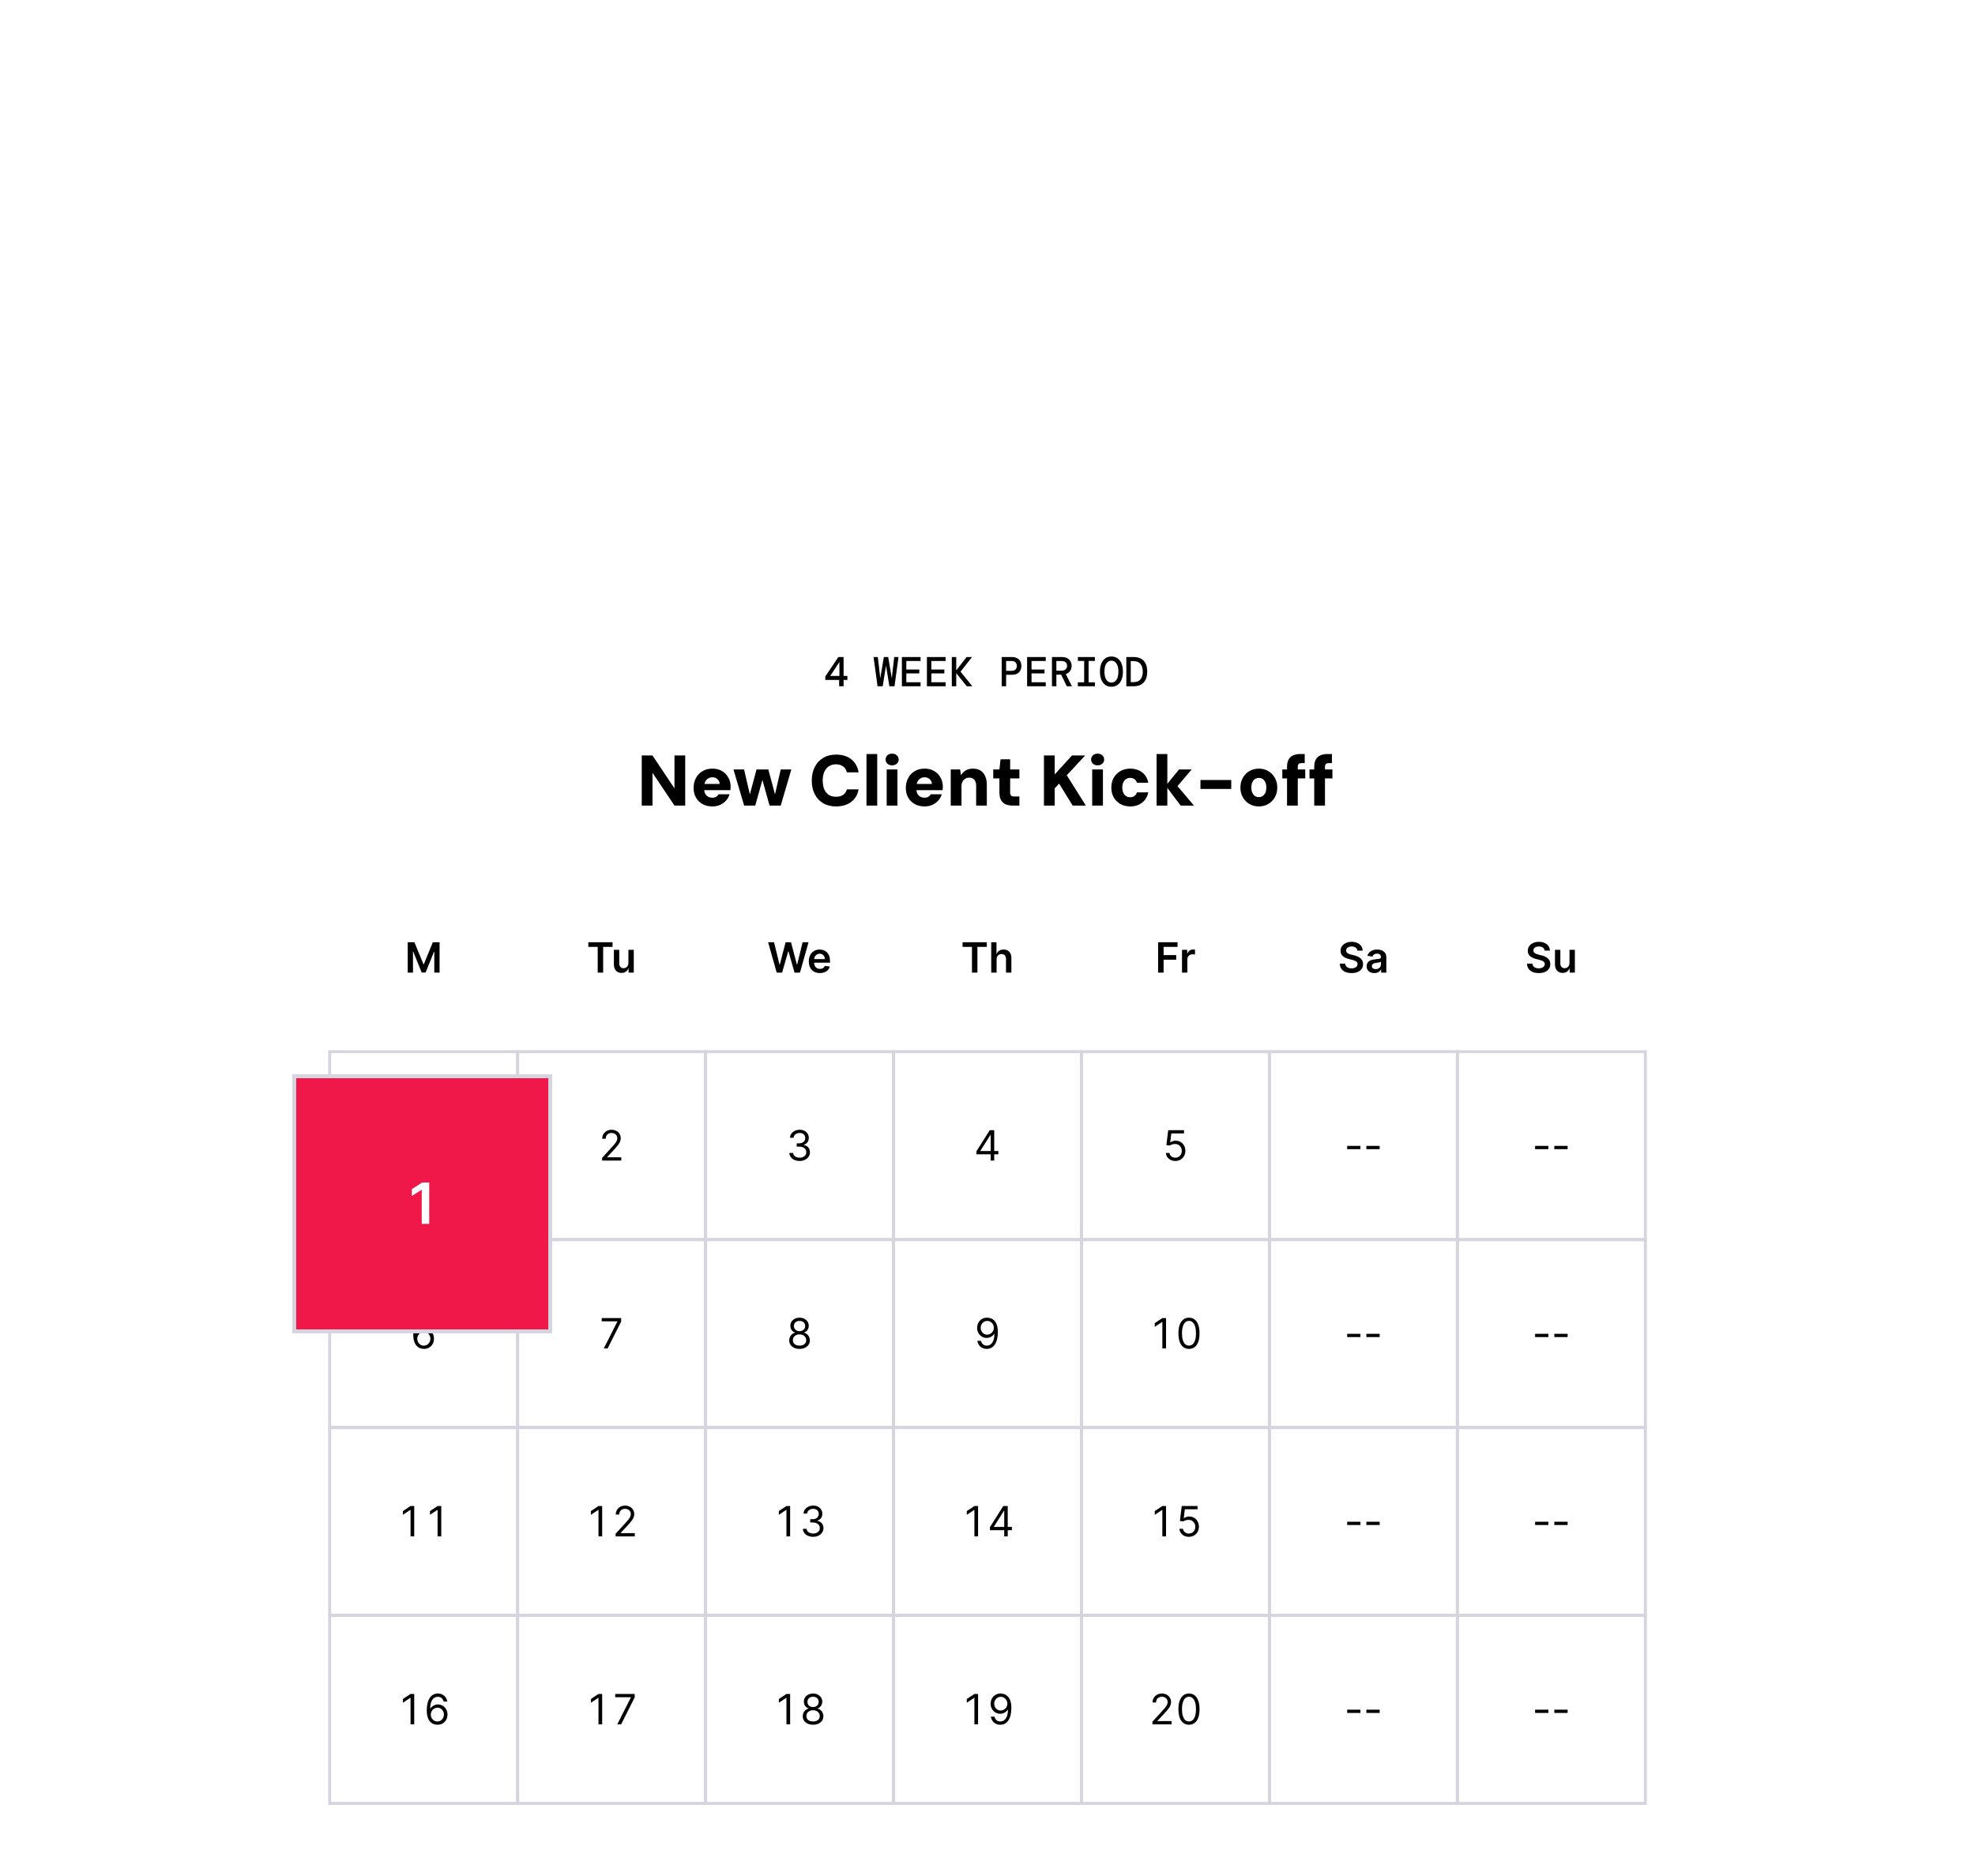 <svg width="662" height="629" viewBox="0 0 662 629" fill="none" xmlns="http://www.w3.org/2000/svg">
<g filter="url(#filter0_dddddd_1190_32192)">
<rect x="80" width="502" height="449" rx="16" fill="white"/>
<path d="M281.278 44V41.886H276.63V40.724L281.012 34.2H282.762V40.542H284.036V41.886H282.762V44H281.278ZM278.282 40.542H281.362V35.866L278.282 40.542ZM294.147 44L292.803 34.2H294.245L295.057 41.326L296.261 34.2H297.717L298.921 41.326L299.733 34.2H301.175L299.831 44H298.109L296.989 37.07L295.869 44H294.147ZM302.304 44V34.2H308.562V35.53H303.788V38.386H308.142V39.702H303.788V42.67H308.562V44H302.304ZM310.698 44V34.2H316.956V35.53H312.182V38.386H316.536V39.702H312.182V42.67H316.956V44H310.698ZM319.037 44V34.2H320.521V38.68L323.993 34.2H325.827L321.991 39.058V39.142L325.911 44H324.035L320.521 39.604V44H319.037ZM335.756 44V34.2H339.074C339.82 34.2 340.436 34.331 340.922 34.592C341.407 34.844 341.766 35.194 342 35.642C342.233 36.09 342.35 36.603 342.35 37.182C342.35 37.761 342.233 38.274 342 38.722C341.766 39.17 341.407 39.525 340.922 39.786C340.436 40.038 339.82 40.164 339.074 40.164H337.24V44H335.756ZM337.24 38.834H339.004C339.638 38.834 340.1 38.685 340.39 38.386C340.688 38.087 340.838 37.686 340.838 37.182C340.838 36.687 340.688 36.291 340.39 35.992C340.1 35.684 339.638 35.53 339.004 35.53H337.24V38.834ZM344.276 44V34.2H350.534V35.53H345.76V38.386H350.114V39.702H345.76V42.67H350.534V44H344.276ZM352.601 44V34.2H355.807C356.572 34.2 357.202 34.331 357.697 34.592C358.201 34.853 358.574 35.208 358.817 35.656C359.069 36.095 359.195 36.594 359.195 37.154C359.195 37.789 359.031 38.353 358.705 38.848C358.387 39.333 357.897 39.688 357.235 39.912L359.293 44H357.571L355.695 40.122H354.085V44H352.601ZM354.085 38.778H355.723C356.395 38.778 356.885 38.629 357.193 38.33C357.51 38.031 357.669 37.639 357.669 37.154C357.669 36.659 357.515 36.267 357.207 35.978C356.899 35.679 356.399 35.53 355.709 35.53H354.085V38.778ZM361.275 44V42.684H363.403V35.516H361.303V34.2H366.987V35.516H364.887V42.684H367.015V44H361.275ZM372.54 44.168C371.747 44.168 371.061 43.963 370.482 43.552C369.903 43.141 369.46 42.558 369.152 41.802C368.844 41.046 368.69 40.145 368.69 39.1C368.69 38.055 368.844 37.154 369.152 36.398C369.46 35.642 369.903 35.059 370.482 34.648C371.061 34.237 371.747 34.032 372.54 34.032C373.343 34.032 374.029 34.237 374.598 34.648C375.177 35.059 375.62 35.642 375.928 36.398C376.236 37.154 376.39 38.055 376.39 39.1C376.39 40.145 376.236 41.046 375.928 41.802C375.62 42.558 375.177 43.141 374.598 43.552C374.029 43.963 373.343 44.168 372.54 44.168ZM372.54 42.768C373.24 42.768 373.805 42.455 374.234 41.83C374.663 41.195 374.878 40.285 374.878 39.1C374.878 37.915 374.663 37.009 374.234 36.384C373.805 35.749 373.24 35.432 372.54 35.432C371.831 35.432 371.261 35.749 370.832 36.384C370.412 37.009 370.202 37.915 370.202 39.1C370.202 40.285 370.412 41.195 370.832 41.83C371.261 42.455 371.831 42.768 372.54 42.768ZM377.532 44V34.2H379.884C381.462 34.2 382.633 34.639 383.398 35.516C384.164 36.384 384.546 37.579 384.546 39.1C384.546 40.621 384.164 41.821 383.398 42.698C382.633 43.566 381.462 44 379.884 44H377.532ZM379.016 42.628H379.828C380.967 42.628 381.788 42.311 382.292 41.676C382.796 41.032 383.048 40.173 383.048 39.1C383.048 38.027 382.796 37.173 382.292 36.538C381.788 35.894 380.967 35.572 379.828 35.572H379.016V42.628Z" fill="black"/>
<path d="M215.108 84V67.2H218.708L226.076 78.24V67.2H229.676V84H226.076L218.708 73.008V84H215.108ZM238.801 84.288C237.553 84.288 236.457 84.032 235.513 83.52C234.569 82.992 233.825 82.264 233.281 81.336C232.753 80.392 232.489 79.312 232.489 78.096C232.489 76.848 232.753 75.736 233.281 74.76C233.809 73.784 234.545 73.016 235.489 72.456C236.433 71.896 237.529 71.616 238.777 71.616C239.993 71.616 241.057 71.88 241.969 72.408C242.881 72.936 243.593 73.656 244.105 74.568C244.633 75.464 244.897 76.504 244.897 77.688C244.897 77.848 244.889 78.032 244.873 78.24C244.873 78.432 244.857 78.632 244.825 78.84H235.057V76.752H241.225C241.193 76.08 240.945 75.544 240.481 75.144C240.033 74.728 239.473 74.52 238.801 74.52C238.289 74.52 237.825 74.64 237.409 74.88C236.993 75.12 236.657 75.48 236.401 75.96C236.161 76.44 236.041 77.048 236.041 77.784V78.504C236.041 79.064 236.145 79.56 236.353 79.992C236.577 80.424 236.889 80.76 237.289 81C237.705 81.24 238.193 81.36 238.753 81.36C239.281 81.36 239.713 81.256 240.049 81.048C240.401 80.824 240.673 80.544 240.865 80.208H244.537C244.313 80.976 243.929 81.672 243.385 82.296C242.841 82.904 242.177 83.392 241.393 83.76C240.609 84.112 239.745 84.288 238.801 84.288ZM249.428 84L245.852 71.904H249.404L251.66 81.6L250.988 81.576L253.58 71.904H257.54L260.132 81.576L259.46 81.6L261.692 71.904H265.244L261.692 84H257.948L255.188 74.088H255.932L253.148 84H249.428ZM280.232 84.288C278.552 84.288 277.104 83.928 275.888 83.208C274.672 82.472 273.736 81.456 273.08 80.16C272.424 78.848 272.096 77.344 272.096 75.648C272.096 73.92 272.424 72.408 273.08 71.112C273.736 69.8 274.672 68.776 275.888 68.04C277.104 67.288 278.552 66.912 280.232 66.912C282.312 66.912 284.008 67.432 285.32 68.472C286.648 69.512 287.472 70.976 287.792 72.864H283.856C283.664 72.016 283.256 71.36 282.632 70.896C282.008 70.416 281.2 70.176 280.208 70.176C279.264 70.176 278.456 70.4 277.784 70.848C277.128 71.296 276.624 71.928 276.272 72.744C275.936 73.544 275.768 74.512 275.768 75.648C275.768 76.752 275.936 77.712 276.272 78.528C276.624 79.328 277.128 79.952 277.784 80.4C278.456 80.832 279.264 81.048 280.208 81.048C281.2 81.048 282 80.84 282.608 80.424C283.232 79.992 283.648 79.376 283.856 78.576H287.792C287.472 80.352 286.648 81.752 285.32 82.776C284.008 83.784 282.312 84.288 280.232 84.288ZM290.435 84V66.72H294.035V84H290.435ZM297.21 84V71.904H300.81V84H297.21ZM299.01 70.512C298.37 70.512 297.85 70.328 297.45 69.96C297.05 69.592 296.85 69.128 296.85 68.568C296.85 67.992 297.05 67.52 297.45 67.152C297.85 66.784 298.37 66.6 299.01 66.6C299.666 66.6 300.194 66.784 300.594 67.152C301.01 67.52 301.218 67.992 301.218 68.568C301.218 69.128 301.01 69.592 300.594 69.96C300.194 70.328 299.666 70.512 299.01 70.512ZM309.934 84.288C308.686 84.288 307.59 84.032 306.646 83.52C305.702 82.992 304.958 82.264 304.414 81.336C303.886 80.392 303.622 79.312 303.622 78.096C303.622 76.848 303.886 75.736 304.414 74.76C304.942 73.784 305.678 73.016 306.622 72.456C307.566 71.896 308.662 71.616 309.91 71.616C311.126 71.616 312.19 71.88 313.102 72.408C314.014 72.936 314.726 73.656 315.238 74.568C315.766 75.464 316.03 76.504 316.03 77.688C316.03 77.848 316.022 78.032 316.006 78.24C316.006 78.432 315.99 78.632 315.958 78.84H306.19V76.752H312.358C312.326 76.08 312.078 75.544 311.614 75.144C311.166 74.728 310.606 74.52 309.934 74.52C309.422 74.52 308.958 74.64 308.542 74.88C308.126 75.12 307.79 75.48 307.534 75.96C307.294 76.44 307.174 77.048 307.174 77.784V78.504C307.174 79.064 307.278 79.56 307.486 79.992C307.71 80.424 308.022 80.76 308.422 81C308.838 81.24 309.326 81.36 309.886 81.36C310.414 81.36 310.846 81.256 311.182 81.048C311.534 80.824 311.806 80.544 311.998 80.208H315.67C315.446 80.976 315.062 81.672 314.518 82.296C313.974 82.904 313.31 83.392 312.526 83.76C311.742 84.112 310.878 84.288 309.934 84.288ZM318.677 84V71.904H321.821L322.109 73.848C322.477 73.176 322.997 72.64 323.669 72.24C324.341 71.824 325.157 71.616 326.117 71.616C327.125 71.616 327.973 71.832 328.661 72.264C329.349 72.696 329.869 73.32 330.221 74.136C330.589 74.936 330.773 75.92 330.773 77.088V84H327.197V77.424C327.197 76.544 327.005 75.864 326.621 75.384C326.253 74.888 325.661 74.64 324.845 74.64C324.365 74.64 323.925 74.76 323.525 75C323.141 75.224 322.837 75.552 322.613 75.984C322.389 76.416 322.277 76.936 322.277 77.544V84H318.677ZM339.435 84C338.555 84 337.779 83.864 337.107 83.592C336.435 83.304 335.915 82.84 335.547 82.2C335.179 81.56 334.995 80.688 334.995 79.584V74.904H332.931V71.904H334.995L335.379 68.496H338.595V71.904H341.691V74.904H338.595V79.632C338.595 80.112 338.699 80.456 338.907 80.664C339.131 80.856 339.507 80.952 340.035 80.952H341.691V84H339.435ZM349.921 84V67.2H353.521V73.56L359.329 67.2H363.745L357.577 73.848L363.961 84H359.545L355.009 76.632L353.521 78.24V84H349.921ZM366.092 84V71.904H369.692V84H366.092ZM367.892 70.512C367.252 70.512 366.732 70.328 366.332 69.96C365.932 69.592 365.732 69.128 365.732 68.568C365.732 67.992 365.932 67.52 366.332 67.152C366.732 66.784 367.252 66.6 367.892 66.6C368.548 66.6 369.076 66.784 369.476 67.152C369.892 67.52 370.1 67.992 370.1 68.568C370.1 69.128 369.892 69.592 369.476 69.96C369.076 70.328 368.548 70.512 367.892 70.512ZM378.841 84.288C377.593 84.288 376.489 84.016 375.529 83.472C374.585 82.928 373.841 82.184 373.297 81.24C372.769 80.296 372.505 79.216 372.505 78C372.505 76.752 372.769 75.656 373.297 74.712C373.841 73.752 374.585 73 375.529 72.456C376.489 71.896 377.593 71.616 378.841 71.616C380.425 71.616 381.753 72.032 382.825 72.864C383.913 73.696 384.601 74.856 384.889 76.344H381.073C380.929 75.832 380.657 75.432 380.257 75.144C379.857 74.856 379.377 74.712 378.817 74.712C378.289 74.712 377.825 74.848 377.425 75.12C377.041 75.376 376.737 75.752 376.513 76.248C376.289 76.728 376.177 77.296 376.177 77.952C376.177 78.448 376.241 78.896 376.369 79.296C376.497 79.696 376.673 80.04 376.897 80.328C377.137 80.616 377.417 80.84 377.737 81C378.057 81.144 378.417 81.216 378.817 81.216C379.201 81.216 379.537 81.152 379.825 81.024C380.129 80.896 380.385 80.712 380.593 80.472C380.817 80.232 380.977 79.936 381.073 79.584H384.889C384.601 81.024 383.913 82.168 382.825 83.016C381.737 83.864 380.409 84.288 378.841 84.288ZM395.741 84L390.749 77.376L395.189 71.904H399.437L393.461 78.912V76.032L400.205 84H395.741ZM387.677 84V66.72H391.277V84H387.677ZM402.38 78.432V75.432H412.7V78.432H402.38ZM421.938 84.288C420.77 84.288 419.722 84.016 418.794 83.472C417.866 82.928 417.13 82.184 416.586 81.24C416.042 80.28 415.77 79.192 415.77 77.976C415.77 76.728 416.042 75.632 416.586 74.688C417.13 73.728 417.866 72.976 418.794 72.432C419.738 71.888 420.786 71.616 421.938 71.616C423.122 71.616 424.178 71.888 425.106 72.432C426.034 72.976 426.77 73.728 427.314 74.688C427.858 75.632 428.13 76.72 428.13 77.952C428.13 79.184 427.858 80.28 427.314 81.24C426.77 82.184 426.034 82.928 425.106 83.472C424.178 84.016 423.122 84.288 421.938 84.288ZM421.938 81.168C422.418 81.168 422.842 81.048 423.21 80.808C423.594 80.568 423.898 80.208 424.122 79.728C424.346 79.248 424.458 78.656 424.458 77.952C424.458 77.248 424.346 76.656 424.122 76.176C423.898 75.696 423.602 75.336 423.234 75.096C422.866 74.856 422.442 74.736 421.962 74.736C421.482 74.736 421.05 74.856 420.666 75.096C420.298 75.336 420.002 75.696 419.778 76.176C419.554 76.656 419.442 77.248 419.442 77.952C419.442 78.656 419.554 79.248 419.778 79.728C420.002 80.208 420.298 80.568 420.666 80.808C421.05 81.048 421.474 81.168 421.938 81.168ZM431.4 84V71.04C431.4 69.984 431.584 69.144 431.952 68.52C432.32 67.88 432.832 67.424 433.488 67.152C434.16 66.864 434.928 66.72 435.792 66.72H437.328V69.768H436.368C435.872 69.768 435.52 69.864 435.312 70.056C435.104 70.248 435 70.576 435 71.04V84H431.4ZM429.816 74.904V71.904H437.496V74.904H429.816ZM440.517 84V71.04C440.517 69.984 440.701 69.144 441.069 68.52C441.437 67.88 441.949 67.424 442.605 67.152C443.277 66.864 444.045 66.72 444.909 66.72H446.445V69.768H445.485C444.989 69.768 444.637 69.864 444.429 70.056C444.221 70.248 444.117 70.576 444.117 71.04V84H440.517ZM438.933 74.904V71.904H446.613V74.904H438.933Z" fill="black"/>
<g clip-path="url(#clip0_1190_32192)">
<path d="M136.661 129.818H138.918L141.94 137.196H142.06L145.082 129.818H147.339V140H145.57V133.005H145.475L142.661 139.97H141.339L138.525 132.99H138.43V140H136.661V129.818Z" fill="black"/>
<path d="M197.196 131.364V129.818H205.32V131.364H202.173V140H200.343V131.364H197.196ZM210.635 136.788V132.364H212.434V140H210.689V138.643H210.61C210.437 139.07 210.154 139.42 209.76 139.692C209.369 139.964 208.886 140.099 208.313 140.099C207.812 140.099 207.37 139.988 206.986 139.766C206.604 139.541 206.306 139.214 206.091 138.787C205.875 138.356 205.767 137.836 205.767 137.226V132.364H207.567V136.947C207.567 137.431 207.7 137.816 207.965 138.101C208.23 138.386 208.578 138.528 209.009 138.528C209.274 138.528 209.531 138.464 209.78 138.335C210.028 138.205 210.232 138.013 210.391 137.758C210.553 137.499 210.635 137.176 210.635 136.788Z" fill="black"/>
<path d="M260.339 140L257.466 129.818H259.449L261.284 137.3H261.378L263.337 129.818H265.142L267.106 137.305H267.195L269.03 129.818H271.013L268.14 140H266.32L264.282 132.856H264.202L262.159 140H260.339ZM274.814 140.149C274.049 140.149 273.387 139.99 272.831 139.672C272.277 139.35 271.851 138.896 271.553 138.31C271.255 137.72 271.105 137.025 271.105 136.227C271.105 135.441 271.255 134.752 271.553 134.158C271.854 133.562 272.275 133.098 272.816 132.766C273.356 132.432 273.991 132.264 274.72 132.264C275.19 132.264 275.634 132.34 276.052 132.493C276.473 132.642 276.844 132.874 277.166 133.189C277.491 133.504 277.746 133.905 277.931 134.392C278.117 134.876 278.21 135.453 278.21 136.122V136.674H271.951V135.461H276.485C276.481 135.116 276.407 134.81 276.261 134.541C276.115 134.269 275.911 134.056 275.649 133.9C275.391 133.744 275.089 133.666 274.745 133.666C274.377 133.666 274.054 133.756 273.775 133.935C273.497 134.11 273.28 134.342 273.124 134.631C272.971 134.916 272.893 135.229 272.89 135.57V136.629C272.89 137.073 272.971 137.455 273.134 137.773C273.296 138.088 273.523 138.33 273.815 138.499C274.107 138.664 274.448 138.747 274.839 138.747C275.101 138.747 275.338 138.711 275.55 138.638C275.762 138.562 275.946 138.451 276.102 138.305C276.258 138.159 276.375 137.978 276.455 137.763L278.135 137.952C278.029 138.396 277.827 138.784 277.529 139.115C277.234 139.443 276.856 139.698 276.395 139.881C275.934 140.06 275.407 140.149 274.814 140.149Z" fill="black"/>
<path d="M322.643 131.364V129.818H330.766V131.364H327.619V140H325.79V131.364H322.643ZM334.053 135.526V140H332.253V129.818H334.013V133.661H334.102C334.281 133.23 334.558 132.891 334.933 132.642C335.31 132.39 335.791 132.264 336.374 132.264C336.905 132.264 337.367 132.375 337.761 132.597C338.156 132.819 338.461 133.144 338.676 133.572C338.895 133.999 339.004 134.521 339.004 135.138V140H337.205V135.416C337.205 134.902 337.072 134.503 336.807 134.218C336.545 133.93 336.177 133.786 335.703 133.786C335.385 133.786 335.1 133.855 334.848 133.994C334.599 134.13 334.404 134.327 334.261 134.586C334.122 134.844 334.053 135.158 334.053 135.526Z" fill="black"/>
<path d="M388.182 140V129.818H394.705V131.364H390.026V134.129H394.257V135.675H390.026V140H388.182ZM396.196 140V132.364H397.941V133.636H398.021C398.16 133.196 398.399 132.856 398.737 132.617C399.078 132.375 399.468 132.254 399.905 132.254C400.004 132.254 400.115 132.259 400.238 132.269C400.364 132.276 400.468 132.287 400.551 132.304V133.96C400.475 133.933 400.354 133.91 400.188 133.89C400.026 133.867 399.869 133.855 399.716 133.855C399.388 133.855 399.093 133.926 398.831 134.069C398.573 134.208 398.369 134.402 398.22 134.651C398.07 134.899 397.996 135.186 397.996 135.511V140H396.196Z" fill="black"/>
<path d="M454.972 132.617C454.926 132.183 454.73 131.845 454.386 131.603C454.044 131.361 453.6 131.24 453.053 131.24C452.669 131.24 452.339 131.298 452.064 131.414C451.789 131.53 451.578 131.687 451.432 131.886C451.287 132.085 451.212 132.312 451.209 132.567C451.209 132.78 451.257 132.964 451.353 133.119C451.452 133.275 451.587 133.408 451.756 133.517C451.925 133.623 452.112 133.713 452.317 133.786C452.523 133.858 452.73 133.92 452.939 133.969L453.893 134.208C454.278 134.298 454.647 134.419 455.002 134.571C455.36 134.723 455.68 134.916 455.962 135.148C456.247 135.38 456.472 135.66 456.638 135.988C456.803 136.316 456.886 136.701 456.886 137.141C456.886 137.738 456.734 138.263 456.429 138.717C456.124 139.168 455.683 139.521 455.106 139.776C454.533 140.028 453.839 140.154 453.023 140.154C452.231 140.154 451.543 140.031 450.96 139.786C450.38 139.541 449.926 139.183 449.598 138.712C449.273 138.242 449.097 137.668 449.071 136.992H450.886C450.912 137.347 451.021 137.642 451.214 137.877C451.406 138.112 451.656 138.288 451.964 138.404C452.276 138.52 452.624 138.578 453.008 138.578C453.409 138.578 453.761 138.518 454.062 138.399C454.367 138.277 454.606 138.107 454.778 137.892C454.951 137.673 455.039 137.418 455.042 137.126C455.039 136.861 454.961 136.643 454.808 136.47C454.656 136.295 454.442 136.149 454.167 136.033C453.895 135.913 453.577 135.807 453.212 135.714L452.054 135.416C451.215 135.201 450.552 134.874 450.065 134.437C449.581 133.996 449.339 133.411 449.339 132.682C449.339 132.082 449.502 131.557 449.827 131.106C450.155 130.655 450.601 130.305 451.164 130.057C451.727 129.805 452.365 129.679 453.078 129.679C453.801 129.679 454.434 129.805 454.977 130.057C455.524 130.305 455.953 130.652 456.265 131.096C456.576 131.537 456.737 132.044 456.747 132.617H454.972ZM460.649 140.154C460.165 140.154 459.729 140.068 459.341 139.896C458.957 139.72 458.652 139.461 458.426 139.12C458.204 138.779 458.093 138.358 458.093 137.857C458.093 137.426 458.173 137.07 458.332 136.788C458.491 136.507 458.708 136.281 458.983 136.112C459.258 135.943 459.568 135.816 459.913 135.729C460.261 135.64 460.62 135.575 460.992 135.536C461.439 135.489 461.802 135.448 462.08 135.411C462.359 135.371 462.561 135.312 462.687 135.232C462.816 135.149 462.881 135.022 462.881 134.849V134.82C462.881 134.445 462.77 134.155 462.548 133.95C462.326 133.744 462.006 133.641 461.588 133.641C461.147 133.641 460.798 133.737 460.539 133.93C460.284 134.122 460.112 134.349 460.022 134.611L458.342 134.372C458.474 133.908 458.693 133.52 458.998 133.209C459.303 132.894 459.676 132.659 460.117 132.503C460.557 132.344 461.045 132.264 461.578 132.264C461.946 132.264 462.312 132.307 462.677 132.393C463.042 132.48 463.375 132.622 463.676 132.821C463.978 133.017 464.22 133.283 464.402 133.621C464.588 133.96 464.68 134.382 464.68 134.889V140H462.95V138.951H462.891C462.781 139.163 462.627 139.362 462.428 139.548C462.233 139.73 461.986 139.877 461.688 139.99C461.393 140.099 461.046 140.154 460.649 140.154ZM461.116 138.832C461.477 138.832 461.79 138.76 462.055 138.618C462.321 138.472 462.524 138.28 462.667 138.041C462.813 137.803 462.886 137.542 462.886 137.261V136.361C462.829 136.407 462.733 136.45 462.597 136.49C462.465 136.53 462.316 136.565 462.15 136.594C461.984 136.624 461.82 136.651 461.658 136.674C461.495 136.697 461.354 136.717 461.235 136.734C460.967 136.77 460.726 136.83 460.514 136.913C460.302 136.996 460.135 137.112 460.012 137.261C459.89 137.406 459.828 137.595 459.828 137.827C459.828 138.159 459.949 138.409 460.191 138.578C460.433 138.747 460.741 138.832 461.116 138.832Z" fill="black"/>
<path d="M517.733 132.617C517.687 132.183 517.491 131.845 517.146 131.603C516.805 131.361 516.361 131.24 515.814 131.24C515.429 131.24 515.1 131.298 514.825 131.414C514.549 131.53 514.339 131.687 514.193 131.886C514.047 132.085 513.973 132.312 513.969 132.567C513.969 132.78 514.018 132.964 514.114 133.119C514.213 133.275 514.347 133.408 514.516 133.517C514.685 133.623 514.873 133.713 515.078 133.786C515.284 133.858 515.491 133.92 515.7 133.969L516.654 134.208C517.039 134.298 517.408 134.419 517.763 134.571C518.121 134.723 518.441 134.916 518.722 135.148C519.007 135.38 519.233 135.66 519.398 135.988C519.564 136.316 519.647 136.701 519.647 137.141C519.647 137.738 519.495 138.263 519.19 138.717C518.885 139.168 518.444 139.521 517.867 139.776C517.294 140.028 516.599 140.154 515.784 140.154C514.992 140.154 514.304 140.031 513.721 139.786C513.141 139.541 512.687 139.183 512.359 138.712C512.034 138.242 511.858 137.668 511.832 136.992H513.646C513.673 137.347 513.782 137.642 513.974 137.877C514.167 138.112 514.417 138.288 514.725 138.404C515.037 138.52 515.385 138.578 515.769 138.578C516.17 138.578 516.522 138.518 516.823 138.399C517.128 138.277 517.367 138.107 517.539 137.892C517.711 137.673 517.799 137.418 517.803 137.126C517.799 136.861 517.721 136.643 517.569 136.47C517.416 136.295 517.203 136.149 516.928 136.033C516.656 135.913 516.338 135.807 515.973 135.714L514.815 135.416C513.976 135.201 513.313 134.874 512.826 134.437C512.342 133.996 512.1 133.411 512.1 132.682C512.1 132.082 512.263 131.557 512.587 131.106C512.915 130.655 513.361 130.305 513.925 130.057C514.488 129.805 515.126 129.679 515.839 129.679C516.561 129.679 517.194 129.805 517.738 130.057C518.285 130.305 518.714 130.652 519.026 131.096C519.337 131.537 519.498 132.044 519.508 132.617H517.733ZM526.079 136.788V132.364H527.879V140H526.134V138.643H526.054C525.882 139.07 525.598 139.42 525.204 139.692C524.813 139.964 524.331 140.099 523.757 140.099C523.257 140.099 522.814 139.988 522.43 139.766C522.049 139.541 521.75 139.214 521.535 138.787C521.32 138.356 521.212 137.836 521.212 137.226V132.364H523.012V136.947C523.012 137.431 523.144 137.816 523.409 138.101C523.674 138.386 524.022 138.528 524.453 138.528C524.718 138.528 524.975 138.464 525.224 138.335C525.472 138.205 525.676 138.013 525.835 137.758C525.998 137.499 526.079 137.176 526.079 136.788Z" fill="black"/>
<rect x="110.5" y="166.5" width="63" height="63" stroke="#D5D4DF"/>
<path d="M143.374 192.818V203H142.141V194.111H142.081L139.596 195.761V194.509L142.141 192.818H143.374Z" fill="black"/>
<rect x="173.5" y="166.5" width="63" height="63" stroke="#D5D4DF"/>
<path d="M201.82 203V202.105L205.181 198.426C205.575 197.995 205.9 197.621 206.155 197.303C206.41 196.981 206.599 196.679 206.722 196.398C206.848 196.113 206.911 195.814 206.911 195.503C206.911 195.145 206.825 194.835 206.652 194.573C206.483 194.311 206.251 194.109 205.956 193.967C205.661 193.824 205.33 193.753 204.962 193.753C204.571 193.753 204.23 193.834 203.938 193.996C203.65 194.156 203.426 194.379 203.267 194.668C203.111 194.956 203.033 195.294 203.033 195.682H201.86C201.86 195.085 201.997 194.562 202.272 194.111C202.548 193.66 202.922 193.309 203.396 193.057C203.873 192.805 204.409 192.679 205.002 192.679C205.598 192.679 206.127 192.805 206.588 193.057C207.049 193.309 207.41 193.648 207.672 194.076C207.933 194.504 208.064 194.979 208.064 195.503C208.064 195.877 207.996 196.244 207.861 196.602C207.728 196.956 207.496 197.352 207.165 197.79C206.836 198.224 206.381 198.754 205.797 199.381L203.51 201.827V201.906H208.243V203H201.82Z" fill="black"/>
<rect x="236.5" y="166.5" width="63" height="63" stroke="#D5D4DF"/>
<path d="M268.042 203.139C267.385 203.139 266.8 203.027 266.287 202.801C265.776 202.576 265.37 202.263 265.069 201.862C264.77 201.457 264.608 200.988 264.581 200.455H265.834C265.861 200.783 265.973 201.066 266.172 201.305C266.371 201.54 266.631 201.722 266.953 201.852C267.274 201.981 267.631 202.045 268.022 202.045C268.459 202.045 268.847 201.969 269.185 201.817C269.523 201.664 269.788 201.452 269.981 201.18C270.173 200.909 270.269 200.594 270.269 200.236C270.269 199.861 270.176 199.531 269.991 199.246C269.805 198.958 269.533 198.733 269.175 198.57C268.817 198.408 268.38 198.327 267.863 198.327H267.047V197.233H267.863C268.267 197.233 268.622 197.16 268.927 197.014C269.235 196.868 269.475 196.663 269.647 196.398C269.823 196.133 269.911 195.821 269.911 195.463C269.911 195.118 269.835 194.818 269.682 194.563C269.53 194.308 269.314 194.109 269.036 193.967C268.761 193.824 268.436 193.753 268.062 193.753C267.71 193.753 267.379 193.817 267.067 193.947C266.759 194.073 266.507 194.257 266.312 194.499C266.116 194.737 266.01 195.026 265.993 195.364H264.8C264.82 194.83 264.981 194.363 265.282 193.962C265.584 193.557 265.978 193.242 266.466 193.017C266.956 192.792 267.495 192.679 268.081 192.679C268.711 192.679 269.251 192.807 269.702 193.062C270.153 193.314 270.499 193.647 270.741 194.061C270.983 194.475 271.104 194.923 271.104 195.403C271.104 195.977 270.953 196.466 270.652 196.87C270.353 197.274 269.947 197.554 269.434 197.71V197.79C270.077 197.896 270.579 198.169 270.94 198.61C271.301 199.048 271.482 199.589 271.482 200.236C271.482 200.789 271.331 201.286 271.03 201.727C270.731 202.165 270.324 202.509 269.807 202.761C269.29 203.013 268.701 203.139 268.042 203.139Z" fill="black"/>
<rect x="299.5" y="166.5" width="63" height="63" stroke="#D5D4DF"/>
<path d="M327.283 200.912V199.898L331.758 192.818H332.493V194.389H331.996L328.616 199.739V199.818H334.641V200.912H327.283ZM332.076 203V200.604V200.131V192.818H333.249V203H332.076Z" fill="black"/>
<rect x="362.5" y="166.5" width="63" height="63" stroke="#D5D4DF"/>
<path d="M393.962 203.139C393.379 203.139 392.853 203.023 392.386 202.791C391.919 202.559 391.544 202.241 391.263 201.837C390.981 201.432 390.827 200.972 390.8 200.455H391.993C392.04 200.915 392.249 201.296 392.62 201.598C392.994 201.896 393.442 202.045 393.962 202.045C394.38 202.045 394.751 201.948 395.076 201.752C395.404 201.557 395.661 201.288 395.846 200.947C396.035 200.602 396.13 200.213 396.13 199.778C396.13 199.334 396.032 198.938 395.836 198.59C395.644 198.239 395.379 197.962 395.041 197.76C394.703 197.558 394.317 197.455 393.883 197.452C393.571 197.448 393.251 197.496 392.923 197.596C392.595 197.692 392.325 197.816 392.113 197.969L390.959 197.83L391.576 192.818H396.866V193.912H392.61L392.252 196.915H392.312C392.52 196.749 392.782 196.612 393.097 196.502C393.412 196.393 393.74 196.338 394.081 196.338C394.705 196.338 395.26 196.487 395.747 196.786C396.237 197.08 396.622 197.485 396.9 197.999C397.182 198.512 397.323 199.099 397.323 199.759C397.323 200.408 397.177 200.988 396.885 201.499C396.597 202.006 396.199 202.407 395.692 202.702C395.185 202.993 394.608 203.139 393.962 203.139Z" fill="black"/>
<rect x="425.5" y="166.5" width="63" height="63" stroke="#D5D4DF"/>
<path d="M456.009 198.088V199.182H451.555V198.088H456.009ZM462.449 198.088V199.182H457.994V198.088H462.449Z" fill="black"/>
<rect x="488.5" y="166.5" width="63" height="63" stroke="#D5D4DF"/>
<path d="M519.009 198.088V199.182H514.555V198.088H519.009ZM525.449 198.088V199.182H520.994V198.088H525.449Z" fill="black"/>
<rect x="110.5" y="229.5" width="63" height="63" stroke="#D5D4DF"/>
<path d="M142.062 266.139C141.644 266.133 141.226 266.053 140.809 265.901C140.391 265.748 140.01 265.491 139.665 265.13C139.321 264.765 139.044 264.273 138.835 263.653C138.626 263.03 138.522 262.248 138.522 261.307C138.522 260.405 138.606 259.607 138.775 258.911C138.944 258.211 139.19 257.623 139.511 257.146C139.833 256.665 140.22 256.3 140.674 256.052C141.132 255.803 141.647 255.679 142.221 255.679C142.791 255.679 143.298 255.793 143.742 256.022C144.189 256.247 144.554 256.562 144.836 256.967C145.117 257.371 145.3 257.837 145.383 258.364H144.169C144.057 257.906 143.838 257.527 143.513 257.225C143.188 256.924 142.758 256.773 142.221 256.773C141.432 256.773 140.81 257.116 140.356 257.802C139.906 258.488 139.678 259.451 139.675 260.69H139.755C139.94 260.409 140.161 260.168 140.416 259.969C140.674 259.767 140.959 259.612 141.271 259.502C141.583 259.393 141.912 259.338 142.26 259.338C142.844 259.338 143.377 259.484 143.861 259.776C144.345 260.064 144.733 260.463 145.025 260.974C145.316 261.481 145.462 262.062 145.462 262.719C145.462 263.348 145.321 263.925 145.04 264.449C144.758 264.969 144.362 265.384 143.851 265.692C143.344 265.997 142.748 266.146 142.062 266.139ZM142.062 265.045C142.479 265.045 142.854 264.941 143.185 264.732C143.52 264.523 143.783 264.243 143.976 263.892C144.171 263.541 144.269 263.15 144.269 262.719C144.269 262.298 144.174 261.915 143.986 261.57C143.8 261.222 143.543 260.946 143.215 260.74C142.89 260.535 142.519 260.432 142.101 260.432C141.786 260.432 141.493 260.495 141.221 260.621C140.95 260.743 140.711 260.912 140.505 261.128C140.303 261.343 140.144 261.59 140.028 261.869C139.912 262.144 139.854 262.434 139.854 262.739C139.854 263.143 139.949 263.521 140.138 263.872C140.33 264.223 140.592 264.507 140.923 264.722C141.258 264.938 141.637 265.045 142.062 265.045Z" fill="black"/>
<rect x="173.5" y="229.5" width="63" height="63" stroke="#D5D4DF"/>
<path d="M202.377 266L206.931 256.991V256.912H201.681V255.818H208.204V256.972L203.669 266H202.377Z" fill="black"/>
<rect x="236.5" y="229.5" width="63" height="63" stroke="#D5D4DF"/>
<path d="M268.002 266.139C267.319 266.139 266.716 266.018 266.192 265.776C265.672 265.531 265.266 265.195 264.974 264.767C264.682 264.336 264.538 263.846 264.542 263.295C264.538 262.865 264.623 262.467 264.795 262.102C264.968 261.734 265.203 261.428 265.501 261.183C265.803 260.934 266.139 260.777 266.51 260.71V260.651C266.023 260.525 265.635 260.251 265.347 259.83C265.059 259.406 264.916 258.924 264.919 258.384C264.916 257.866 265.047 257.404 265.312 256.996C265.577 256.589 265.942 256.267 266.406 256.032C266.873 255.797 267.405 255.679 268.002 255.679C268.592 255.679 269.119 255.797 269.583 256.032C270.047 256.267 270.411 256.589 270.677 256.996C270.945 257.404 271.081 257.866 271.084 258.384C271.081 258.924 270.933 259.406 270.642 259.83C270.353 260.251 269.971 260.525 269.493 260.651V260.71C269.861 260.777 270.193 260.934 270.488 261.183C270.783 261.428 271.018 261.734 271.194 262.102C271.369 262.467 271.459 262.865 271.462 263.295C271.459 263.846 271.31 264.336 271.015 264.767C270.723 265.195 270.317 265.531 269.797 265.776C269.28 266.018 268.681 266.139 268.002 266.139ZM268.002 265.045C268.463 265.045 268.86 264.971 269.195 264.822C269.53 264.673 269.788 264.462 269.971 264.19C270.153 263.919 270.246 263.6 270.249 263.236C270.246 262.851 270.146 262.512 269.951 262.217C269.755 261.922 269.488 261.69 269.15 261.521C268.816 261.352 268.433 261.267 268.002 261.267C267.568 261.267 267.18 261.352 266.839 261.521C266.5 261.69 266.234 261.922 266.038 262.217C265.846 262.512 265.751 262.851 265.755 263.236C265.751 263.6 265.839 263.919 266.018 264.19C266.2 264.462 266.461 264.673 266.799 264.822C267.137 264.971 267.538 265.045 268.002 265.045ZM268.002 260.213C268.366 260.213 268.69 260.14 268.971 259.994C269.256 259.848 269.48 259.645 269.642 259.383C269.805 259.121 269.888 258.814 269.891 258.463C269.888 258.118 269.807 257.818 269.647 257.563C269.488 257.305 269.268 257.106 268.986 256.967C268.705 256.824 268.376 256.753 268.002 256.753C267.621 256.753 267.288 256.824 267.003 256.967C266.718 257.106 266.497 257.305 266.341 257.563C266.186 257.818 266.109 258.118 266.113 258.463C266.109 258.814 266.187 259.121 266.346 259.383C266.509 259.645 266.732 259.848 267.017 259.994C267.303 260.14 267.631 260.213 268.002 260.213Z" fill="black"/>
<rect x="299.5" y="229.5" width="63" height="63" stroke="#D5D4DF"/>
<path d="M330.922 255.679C331.34 255.682 331.758 255.762 332.175 255.918C332.593 256.073 332.974 256.332 333.319 256.693C333.663 257.051 333.94 257.54 334.149 258.16C334.358 258.78 334.462 259.557 334.462 260.491C334.462 261.396 334.376 262.2 334.204 262.903C334.035 263.602 333.789 264.192 333.468 264.673C333.15 265.153 332.762 265.518 332.304 265.766C331.85 266.015 331.337 266.139 330.763 266.139C330.193 266.139 329.684 266.027 329.237 265.801C328.793 265.572 328.428 265.256 328.143 264.852C327.861 264.444 327.681 263.972 327.601 263.435H328.814C328.924 263.902 329.141 264.288 329.466 264.593C329.794 264.895 330.226 265.045 330.763 265.045C331.549 265.045 332.169 264.702 332.623 264.016C333.08 263.33 333.309 262.361 333.309 261.108H333.229C333.044 261.386 332.823 261.627 332.568 261.829C332.313 262.031 332.029 262.187 331.718 262.296C331.406 262.406 331.075 262.46 330.723 262.46C330.14 262.46 329.605 262.316 329.118 262.028C328.634 261.736 328.246 261.337 327.954 260.83C327.666 260.319 327.522 259.736 327.522 259.08C327.522 258.456 327.661 257.886 327.939 257.369C328.221 256.849 328.616 256.435 329.123 256.126C329.633 255.818 330.233 255.669 330.922 255.679ZM330.922 256.773C330.505 256.773 330.129 256.877 329.794 257.086C329.462 257.291 329.199 257.57 329.003 257.921C328.811 258.269 328.715 258.655 328.715 259.08C328.715 259.504 328.808 259.89 328.993 260.238C329.182 260.583 329.439 260.858 329.764 261.063C330.092 261.265 330.465 261.366 330.883 261.366C331.197 261.366 331.491 261.305 331.763 261.183C332.034 261.057 332.271 260.886 332.473 260.67C332.679 260.452 332.84 260.205 332.956 259.93C333.072 259.651 333.13 259.361 333.13 259.06C333.13 258.662 333.034 258.289 332.841 257.941C332.652 257.593 332.391 257.311 332.056 257.096C331.724 256.88 331.347 256.773 330.922 256.773Z" fill="black"/>
<rect x="362.5" y="229.5" width="63" height="63" stroke="#D5D4DF"/>
<path d="M390.842 255.818V266H389.609V257.111H389.549L387.063 258.761V257.509L389.609 255.818H390.842ZM398.534 266.139C397.785 266.139 397.147 265.935 396.62 265.528C396.093 265.117 395.69 264.522 395.412 263.743C395.134 262.961 394.994 262.016 394.994 260.909C394.994 259.809 395.134 258.869 395.412 258.09C395.694 257.308 396.098 256.711 396.625 256.3C397.155 255.886 397.792 255.679 398.534 255.679C399.277 255.679 399.911 255.886 400.438 256.3C400.969 256.711 401.373 257.308 401.651 258.09C401.933 258.869 402.074 259.809 402.074 260.909C402.074 262.016 401.935 262.961 401.656 263.743C401.378 264.522 400.975 265.117 400.448 265.528C399.921 265.935 399.283 266.139 398.534 266.139ZM398.534 265.045C399.277 265.045 399.853 264.687 400.264 263.972C400.675 263.256 400.881 262.235 400.881 260.909C400.881 260.027 400.786 259.277 400.597 258.657C400.412 258.037 400.143 257.565 399.792 257.24C399.444 256.915 399.025 256.753 398.534 256.753C397.798 256.753 397.223 257.116 396.809 257.842C396.395 258.564 396.188 259.587 396.188 260.909C396.188 261.791 396.28 262.54 396.466 263.156C396.652 263.773 396.918 264.242 397.266 264.563C397.618 264.885 398.04 265.045 398.534 265.045Z" fill="black"/>
<rect x="425.5" y="229.5" width="63" height="63" stroke="#D5D4DF"/>
<path d="M456.009 261.088V262.182H451.555V261.088H456.009ZM462.449 261.088V262.182H457.994V261.088H462.449Z" fill="black"/>
<rect x="488.5" y="229.5" width="63" height="63" stroke="#D5D4DF"/>
<path d="M519.009 261.088V262.182H514.555V261.088H519.009ZM525.449 261.088V262.182H520.994V261.088H525.449Z" fill="black"/>
<rect x="110.5" y="292.5" width="63" height="63" stroke="#D5D4DF"/>
<path d="M138.842 318.818V329H137.609V320.111H137.549L135.063 321.761V320.509L137.609 318.818H138.842ZM147.906 318.818V329H146.673V320.111H146.614L144.128 321.761V320.509L146.673 318.818H147.906Z" fill="black"/>
<rect x="173.5" y="292.5" width="63" height="63" stroke="#D5D4DF"/>
<path d="M201.842 318.818V329H200.609V320.111H200.549L198.063 321.761V320.509L200.609 318.818H201.842ZM206.352 329V328.105L209.713 324.426C210.107 323.995 210.432 323.621 210.688 323.303C210.943 322.981 211.132 322.679 211.254 322.398C211.38 322.113 211.443 321.814 211.443 321.503C211.443 321.145 211.357 320.835 211.185 320.573C211.016 320.311 210.784 320.109 210.489 319.967C210.194 319.824 209.862 319.753 209.494 319.753C209.103 319.753 208.762 319.834 208.47 319.996C208.182 320.156 207.958 320.379 207.799 320.668C207.643 320.956 207.565 321.294 207.565 321.682H206.392C206.392 321.085 206.53 320.562 206.805 320.111C207.08 319.66 207.454 319.309 207.928 319.057C208.406 318.805 208.941 318.679 209.534 318.679C210.131 318.679 210.659 318.805 211.12 319.057C211.581 319.309 211.942 319.648 212.204 320.076C212.466 320.504 212.597 320.979 212.597 321.503C212.597 321.877 212.529 322.244 212.393 322.602C212.26 322.956 212.028 323.352 211.697 323.79C211.369 324.224 210.913 324.754 210.33 325.381L208.043 327.827V327.906H212.776V329H206.352Z" fill="black"/>
<rect x="236.5" y="292.5" width="63" height="63" stroke="#D5D4DF"/>
<path d="M264.842 318.818V329H263.609V320.111H263.549L261.063 321.761V320.509L263.609 318.818H264.842ZM272.574 329.139C271.918 329.139 271.333 329.027 270.819 328.801C270.308 328.576 269.902 328.263 269.601 327.862C269.303 327.457 269.14 326.988 269.114 326.455H270.366C270.393 326.783 270.506 327.066 270.705 327.305C270.903 327.54 271.164 327.722 271.485 327.852C271.807 327.981 272.163 328.045 272.554 328.045C272.991 328.045 273.379 327.969 273.717 327.817C274.055 327.664 274.321 327.452 274.513 327.18C274.705 326.909 274.801 326.594 274.801 326.236C274.801 325.861 274.708 325.531 274.523 325.246C274.337 324.958 274.065 324.733 273.707 324.57C273.349 324.408 272.912 324.327 272.395 324.327H271.58V323.233H272.395C272.799 323.233 273.154 323.16 273.459 323.014C273.767 322.868 274.007 322.663 274.18 322.398C274.355 322.133 274.443 321.821 274.443 321.463C274.443 321.118 274.367 320.818 274.214 320.563C274.062 320.308 273.847 320.109 273.568 319.967C273.293 319.824 272.968 319.753 272.594 319.753C272.242 319.753 271.911 319.817 271.599 319.947C271.291 320.073 271.039 320.257 270.844 320.499C270.648 320.737 270.542 321.026 270.526 321.364H269.332C269.352 320.83 269.513 320.363 269.815 319.962C270.116 319.557 270.511 319.242 270.998 319.017C271.488 318.792 272.027 318.679 272.614 318.679C273.243 318.679 273.784 318.807 274.234 319.062C274.685 319.314 275.031 319.647 275.273 320.061C275.515 320.475 275.636 320.923 275.636 321.403C275.636 321.977 275.486 322.466 275.184 322.87C274.886 323.274 274.48 323.554 273.966 323.71V323.79C274.609 323.896 275.111 324.169 275.472 324.61C275.834 325.048 276.014 325.589 276.014 326.236C276.014 326.789 275.863 327.286 275.562 327.727C275.263 328.165 274.856 328.509 274.339 328.761C273.822 329.013 273.233 329.139 272.574 329.139Z" fill="black"/>
<rect x="299.5" y="292.5" width="63" height="63" stroke="#D5D4DF"/>
<path d="M327.842 318.818V329H326.609V320.111H326.549L324.063 321.761V320.509L326.609 318.818H327.842ZM331.815 326.912V325.898L336.29 318.818H337.026V320.389H336.528L333.148 325.739V325.818H339.173V326.912H331.815ZM336.608 329V326.604V326.131V318.818H337.781V329H336.608Z" fill="black"/>
<rect x="362.5" y="292.5" width="63" height="63" stroke="#D5D4DF"/>
<path d="M390.842 318.818V329H389.609V320.111H389.549L387.063 321.761V320.509L389.609 318.818H390.842ZM398.494 329.139C397.911 329.139 397.386 329.023 396.918 328.791C396.451 328.559 396.076 328.241 395.795 327.837C395.513 327.432 395.359 326.972 395.332 326.455H396.526C396.572 326.915 396.781 327.296 397.152 327.598C397.527 327.896 397.974 328.045 398.494 328.045C398.912 328.045 399.283 327.948 399.608 327.752C399.936 327.557 400.193 327.288 400.379 326.947C400.567 326.602 400.662 326.213 400.662 325.778C400.662 325.334 400.564 324.938 400.369 324.59C400.176 324.239 399.911 323.962 399.573 323.76C399.235 323.558 398.849 323.455 398.415 323.452C398.103 323.448 397.783 323.496 397.455 323.596C397.127 323.692 396.857 323.816 396.645 323.969L395.491 323.83L396.108 318.818H401.398V319.912H397.142L396.784 322.915H396.844C397.053 322.749 397.314 322.612 397.629 322.502C397.944 322.393 398.272 322.338 398.614 322.338C399.237 322.338 399.792 322.487 400.279 322.786C400.77 323.08 401.154 323.485 401.433 323.999C401.714 324.512 401.855 325.099 401.855 325.759C401.855 326.408 401.709 326.988 401.418 327.499C401.129 328.006 400.732 328.407 400.224 328.702C399.717 328.993 399.141 329.139 398.494 329.139Z" fill="black"/>
<rect x="425.5" y="292.5" width="63" height="63" stroke="#D5D4DF"/>
<path d="M456.009 324.088V325.182H451.555V324.088H456.009ZM462.449 324.088V325.182H457.994V324.088H462.449Z" fill="black"/>
<rect x="488.5" y="292.5" width="63" height="63" stroke="#D5D4DF"/>
<path d="M519.009 324.088V325.182H514.555V324.088H519.009ZM525.449 324.088V325.182H520.994V324.088H525.449Z" fill="black"/>
<rect x="110.5" y="355.5" width="63" height="63" stroke="#D5D4DF"/>
<path d="M138.842 381.818V392H137.609V383.111H137.549L135.063 384.761V383.509L137.609 381.818H138.842ZM146.594 392.139C146.176 392.133 145.759 392.053 145.341 391.901C144.923 391.748 144.542 391.491 144.197 391.13C143.853 390.765 143.576 390.273 143.367 389.653C143.158 389.03 143.054 388.248 143.054 387.307C143.054 386.405 143.138 385.607 143.308 384.911C143.477 384.211 143.722 383.623 144.043 383.146C144.365 382.665 144.753 382.3 145.207 382.052C145.664 381.803 146.179 381.679 146.753 381.679C147.323 381.679 147.83 381.793 148.274 382.022C148.722 382.247 149.086 382.562 149.368 382.967C149.65 383.371 149.832 383.837 149.915 384.364H148.702C148.589 383.906 148.37 383.527 148.045 383.225C147.721 382.924 147.29 382.773 146.753 382.773C145.964 382.773 145.343 383.116 144.888 383.802C144.438 384.488 144.211 385.451 144.207 386.69H144.287C144.473 386.409 144.693 386.168 144.948 385.969C145.207 385.767 145.492 385.612 145.803 385.502C146.115 385.393 146.445 385.338 146.793 385.338C147.376 385.338 147.91 385.484 148.393 385.776C148.877 386.064 149.265 386.463 149.557 386.974C149.848 387.481 149.994 388.062 149.994 388.719C149.994 389.348 149.853 389.925 149.572 390.449C149.29 390.969 148.894 391.384 148.384 391.692C147.876 391.997 147.28 392.146 146.594 392.139ZM146.594 391.045C147.011 391.045 147.386 390.941 147.717 390.732C148.052 390.523 148.316 390.243 148.508 389.892C148.703 389.541 148.801 389.15 148.801 388.719C148.801 388.298 148.707 387.915 148.518 387.57C148.332 387.222 148.075 386.946 147.747 386.74C147.422 386.535 147.051 386.432 146.634 386.432C146.319 386.432 146.025 386.495 145.754 386.621C145.482 386.743 145.243 386.912 145.038 387.128C144.835 387.343 144.676 387.59 144.56 387.869C144.444 388.144 144.386 388.434 144.386 388.739C144.386 389.143 144.481 389.521 144.67 389.872C144.862 390.223 145.124 390.507 145.455 390.722C145.79 390.938 146.17 391.045 146.594 391.045Z" fill="black"/>
<rect x="173.5" y="355.5" width="63" height="63" stroke="#D5D4DF"/>
<path d="M201.842 381.818V392H200.609V383.111H200.549L198.063 384.761V383.509L200.609 381.818H201.842ZM206.909 392L211.463 382.991V382.912H206.213V381.818H212.736V382.972L208.202 392H206.909Z" fill="black"/>
<rect x="236.5" y="355.5" width="63" height="63" stroke="#D5D4DF"/>
<path d="M264.842 381.818V392H263.609V383.111H263.549L261.063 384.761V383.509L263.609 381.818H264.842ZM272.534 392.139C271.851 392.139 271.248 392.018 270.724 391.776C270.204 391.531 269.798 391.195 269.506 390.767C269.215 390.336 269.071 389.846 269.074 389.295C269.071 388.865 269.155 388.467 269.327 388.102C269.5 387.734 269.735 387.428 270.033 387.183C270.335 386.934 270.671 386.777 271.043 386.71V386.651C270.555 386.525 270.168 386.251 269.879 385.83C269.591 385.406 269.448 384.924 269.452 384.384C269.448 383.866 269.579 383.404 269.844 382.996C270.11 382.589 270.474 382.267 270.938 382.032C271.406 381.797 271.938 381.679 272.534 381.679C273.124 381.679 273.651 381.797 274.115 382.032C274.579 382.267 274.944 382.589 275.209 382.996C275.477 383.404 275.613 383.866 275.616 384.384C275.613 384.924 275.466 385.406 275.174 385.83C274.886 386.251 274.503 386.525 274.026 386.651V386.71C274.393 386.777 274.725 386.934 275.02 387.183C275.315 387.428 275.55 387.734 275.726 388.102C275.902 388.467 275.991 388.865 275.994 389.295C275.991 389.846 275.842 390.336 275.547 390.767C275.255 391.195 274.849 391.531 274.329 391.776C273.812 392.018 273.214 392.139 272.534 392.139ZM272.534 391.045C272.995 391.045 273.393 390.971 273.727 390.822C274.062 390.673 274.321 390.462 274.503 390.19C274.685 389.919 274.778 389.6 274.781 389.236C274.778 388.851 274.679 388.512 274.483 388.217C274.287 387.922 274.021 387.69 273.683 387.521C273.348 387.352 272.965 387.267 272.534 387.267C272.1 387.267 271.712 387.352 271.371 387.521C271.033 387.69 270.766 387.922 270.57 388.217C270.378 388.512 270.284 388.851 270.287 389.236C270.284 389.6 270.371 389.919 270.55 390.19C270.733 390.462 270.993 390.673 271.331 390.822C271.669 390.971 272.07 391.045 272.534 391.045ZM272.534 386.213C272.899 386.213 273.222 386.14 273.504 385.994C273.789 385.848 274.012 385.645 274.175 385.383C274.337 385.121 274.42 384.814 274.423 384.463C274.42 384.118 274.339 383.818 274.18 383.563C274.021 383.305 273.8 383.106 273.518 382.967C273.237 382.824 272.909 382.753 272.534 382.753C272.153 382.753 271.82 382.824 271.535 382.967C271.25 383.106 271.029 383.305 270.874 383.563C270.718 383.818 270.642 384.118 270.645 384.463C270.642 384.814 270.719 385.121 270.879 385.383C271.041 385.645 271.265 385.848 271.55 385.994C271.835 386.14 272.163 386.213 272.534 386.213Z" fill="black"/>
<rect x="299.5" y="355.5" width="63" height="63" stroke="#D5D4DF"/>
<path d="M327.842 381.818V392H326.609V383.111H326.549L324.063 384.761V383.509L326.609 381.818H327.842ZM335.455 381.679C335.872 381.682 336.29 381.762 336.707 381.918C337.125 382.073 337.506 382.332 337.851 382.693C338.196 383.051 338.472 383.54 338.681 384.16C338.89 384.78 338.994 385.557 338.994 386.491C338.994 387.396 338.908 388.2 338.736 388.903C338.567 389.602 338.321 390.192 338 390.673C337.682 391.153 337.294 391.518 336.837 391.766C336.383 392.015 335.869 392.139 335.295 392.139C334.725 392.139 334.217 392.027 333.769 391.801C333.325 391.572 332.96 391.256 332.675 390.852C332.394 390.444 332.213 389.972 332.134 389.435H333.347C333.456 389.902 333.673 390.288 333.998 390.593C334.326 390.895 334.759 391.045 335.295 391.045C336.081 391.045 336.701 390.702 337.155 390.016C337.612 389.33 337.841 388.361 337.841 387.108H337.761C337.576 387.386 337.355 387.627 337.1 387.829C336.845 388.031 336.562 388.187 336.25 388.296C335.938 388.406 335.607 388.46 335.256 388.46C334.672 388.46 334.137 388.316 333.65 388.028C333.166 387.736 332.778 387.337 332.487 386.83C332.198 386.319 332.054 385.736 332.054 385.08C332.054 384.456 332.193 383.886 332.472 383.369C332.753 382.849 333.148 382.435 333.655 382.126C334.165 381.818 334.765 381.669 335.455 381.679ZM335.455 382.773C335.037 382.773 334.661 382.877 334.326 383.086C333.995 383.291 333.731 383.57 333.536 383.921C333.343 384.269 333.247 384.655 333.247 385.08C333.247 385.504 333.34 385.89 333.526 386.238C333.714 386.583 333.971 386.858 334.296 387.063C334.624 387.265 334.997 387.366 335.415 387.366C335.73 387.366 336.023 387.305 336.295 387.183C336.567 387.057 336.804 386.886 337.006 386.67C337.211 386.452 337.372 386.205 337.488 385.93C337.604 385.651 337.662 385.361 337.662 385.06C337.662 384.662 337.566 384.289 337.374 383.941C337.185 383.593 336.923 383.311 336.588 383.096C336.257 382.88 335.879 382.773 335.455 382.773Z" fill="black"/>
<rect x="362.5" y="355.5" width="63" height="63" stroke="#D5D4DF"/>
<path d="M386.288 392V391.105L389.649 387.426C390.043 386.995 390.368 386.621 390.623 386.303C390.878 385.981 391.067 385.679 391.19 385.398C391.316 385.113 391.379 384.814 391.379 384.503C391.379 384.145 391.293 383.835 391.12 383.573C390.951 383.311 390.719 383.109 390.424 382.967C390.129 382.824 389.798 382.753 389.43 382.753C389.039 382.753 388.697 382.834 388.406 382.996C388.117 383.156 387.894 383.379 387.735 383.668C387.579 383.956 387.501 384.294 387.501 384.682H386.328C386.328 384.085 386.465 383.562 386.74 383.111C387.015 382.66 387.39 382.309 387.864 382.057C388.341 381.805 388.876 381.679 389.47 381.679C390.066 381.679 390.595 381.805 391.056 382.057C391.516 382.309 391.878 382.648 392.139 383.076C392.401 383.504 392.532 383.979 392.532 384.503C392.532 384.877 392.464 385.244 392.328 385.602C392.196 385.956 391.964 386.352 391.632 386.79C391.304 387.224 390.848 387.754 390.265 388.381L387.978 390.827V390.906H392.711V392H386.288ZM398.534 392.139C397.785 392.139 397.147 391.935 396.62 391.528C396.093 391.117 395.69 390.522 395.412 389.743C395.134 388.961 394.994 388.016 394.994 386.909C394.994 385.809 395.134 384.869 395.412 384.09C395.694 383.308 396.098 382.711 396.625 382.3C397.155 381.886 397.792 381.679 398.534 381.679C399.277 381.679 399.911 381.886 400.438 382.3C400.969 382.711 401.373 383.308 401.651 384.09C401.933 384.869 402.074 385.809 402.074 386.909C402.074 388.016 401.935 388.961 401.656 389.743C401.378 390.522 400.975 391.117 400.448 391.528C399.921 391.935 399.283 392.139 398.534 392.139ZM398.534 391.045C399.277 391.045 399.853 390.687 400.264 389.972C400.675 389.256 400.881 388.235 400.881 386.909C400.881 386.027 400.786 385.277 400.597 384.657C400.412 384.037 400.143 383.565 399.792 383.24C399.444 382.915 399.025 382.753 398.534 382.753C397.798 382.753 397.223 383.116 396.809 383.842C396.395 384.564 396.188 385.587 396.188 386.909C396.188 387.791 396.28 388.54 396.466 389.156C396.652 389.773 396.918 390.242 397.266 390.563C397.618 390.885 398.04 391.045 398.534 391.045Z" fill="black"/>
<rect x="425.5" y="355.5" width="63" height="63" stroke="#D5D4DF"/>
<path d="M456.009 387.088V388.182H451.555V387.088H456.009ZM462.449 387.088V388.182H457.994V387.088H462.449Z" fill="black"/>
<rect x="488.5" y="355.5" width="63" height="63" stroke="#D5D4DF"/>
<path d="M519.009 387.088V388.182H514.555V387.088H519.009ZM525.449 387.088V388.182H520.994V387.088H525.449Z" fill="black"/>
</g>
<g filter="url(#filter1_d_1190_32192)">
<rect x="98" y="155" width="87" height="87" fill="#F01749" shape-rendering="crispEdges"/>
<rect x="98.68" y="155.68" width="85.641" height="85.641" stroke="#D5D4DF" stroke-width="1.359" shape-rendering="crispEdges"/>
<path d="M143.868 191.347V205.188H141.361V193.786H141.28L138.042 195.854V193.557L141.482 191.347H143.868Z" fill="white"/>
</g>
</g>
<defs>
<filter id="filter0_dddddd_1190_32192" x="0" y="0" width="662" height="629" filterUnits="userSpaceOnUse" color-interpolation-filters="sRGB">
<feFlood flood-opacity="0" result="BackgroundImageFix"/>
<feColorMatrix in="SourceAlpha" type="matrix" values="0 0 0 0 0 0 0 0 0 0 0 0 0 0 0 0 0 0 127 0" result="hardAlpha"/>
<feOffset dy="2.767"/>
<feGaussianBlur stdDeviation="1.107"/>
<feColorMatrix type="matrix" values="0 0 0 0 0 0 0 0 0 0 0 0 0 0 0 0 0 0 0.02 0"/>
<feBlend mode="normal" in2="BackgroundImageFix" result="effect1_dropShadow_1190_32192"/>
<feColorMatrix in="SourceAlpha" type="matrix" values="0 0 0 0 0 0 0 0 0 0 0 0 0 0 0 0 0 0 127 0" result="hardAlpha"/>
<feOffset dy="6.65"/>
<feGaussianBlur stdDeviation="2.66"/>
<feColorMatrix type="matrix" values="0 0 0 0 0 0 0 0 0 0 0 0 0 0 0 0 0 0 0.028 0"/>
<feBlend mode="normal" in2="effect1_dropShadow_1190_32192" result="effect2_dropShadow_1190_32192"/>
<feColorMatrix in="SourceAlpha" type="matrix" values="0 0 0 0 0 0 0 0 0 0 0 0 0 0 0 0 0 0 127 0" result="hardAlpha"/>
<feOffset dy="12.522"/>
<feGaussianBlur stdDeviation="5.009"/>
<feColorMatrix type="matrix" values="0 0 0 0 0 0 0 0 0 0 0 0 0 0 0 0 0 0 0.035 0"/>
<feBlend mode="normal" in2="effect2_dropShadow_1190_32192" result="effect3_dropShadow_1190_32192"/>
<feColorMatrix in="SourceAlpha" type="matrix" values="0 0 0 0 0 0 0 0 0 0 0 0 0 0 0 0 0 0 127 0" result="hardAlpha"/>
<feOffset dy="22.336"/>
<feGaussianBlur stdDeviation="8.935"/>
<feColorMatrix type="matrix" values="0 0 0 0 0 0 0 0 0 0 0 0 0 0 0 0 0 0 0.042 0"/>
<feBlend mode="normal" in2="effect3_dropShadow_1190_32192" result="effect4_dropShadow_1190_32192"/>
<feColorMatrix in="SourceAlpha" type="matrix" values="0 0 0 0 0 0 0 0 0 0 0 0 0 0 0 0 0 0 127 0" result="hardAlpha"/>
<feOffset dy="41.778"/>
<feGaussianBlur stdDeviation="16.711"/>
<feColorMatrix type="matrix" values="0 0 0 0 0 0 0 0 0 0 0 0 0 0 0 0 0 0 0.05 0"/>
<feBlend mode="normal" in2="effect4_dropShadow_1190_32192" result="effect5_dropShadow_1190_32192"/>
<feColorMatrix in="SourceAlpha" type="matrix" values="0 0 0 0 0 0 0 0 0 0 0 0 0 0 0 0 0 0 127 0" result="hardAlpha"/>
<feOffset dy="100"/>
<feGaussianBlur stdDeviation="40"/>
<feColorMatrix type="matrix" values="0 0 0 0 0 0 0 0 0 0 0 0 0 0 0 0 0 0 0.07 0"/>
<feBlend mode="normal" in2="effect5_dropShadow_1190_32192" result="effect6_dropShadow_1190_32192"/>
<feBlend mode="normal" in="SourceGraphic" in2="effect6_dropShadow_1190_32192" result="shape"/>
</filter>
<filter id="filter1_d_1190_32192" x="78.969" y="155" width="125.062" height="125.062" filterUnits="userSpaceOnUse" color-interpolation-filters="sRGB">
<feFlood flood-opacity="0" result="BackgroundImageFix"/>
<feColorMatrix in="SourceAlpha" type="matrix" values="0 0 0 0 0 0 0 0 0 0 0 0 0 0 0 0 0 0 127 0" result="hardAlpha"/>
<feOffset dy="19.031"/>
<feGaussianBlur stdDeviation="9.516"/>
<feComposite in2="hardAlpha" operator="out"/>
<feColorMatrix type="matrix" values="0 0 0 0 0 0 0 0 0 0 0 0 0 0 0 0 0 0 0.25 0"/>
<feBlend mode="normal" in2="BackgroundImageFix" result="effect1_dropShadow_1190_32192"/>
<feBlend mode="normal" in="SourceGraphic" in2="effect1_dropShadow_1190_32192" result="shape"/>
</filter>
<clipPath id="clip0_1190_32192">
<rect width="442" height="316" fill="white" transform="translate(110 103)"/>
</clipPath>
</defs>
</svg>
